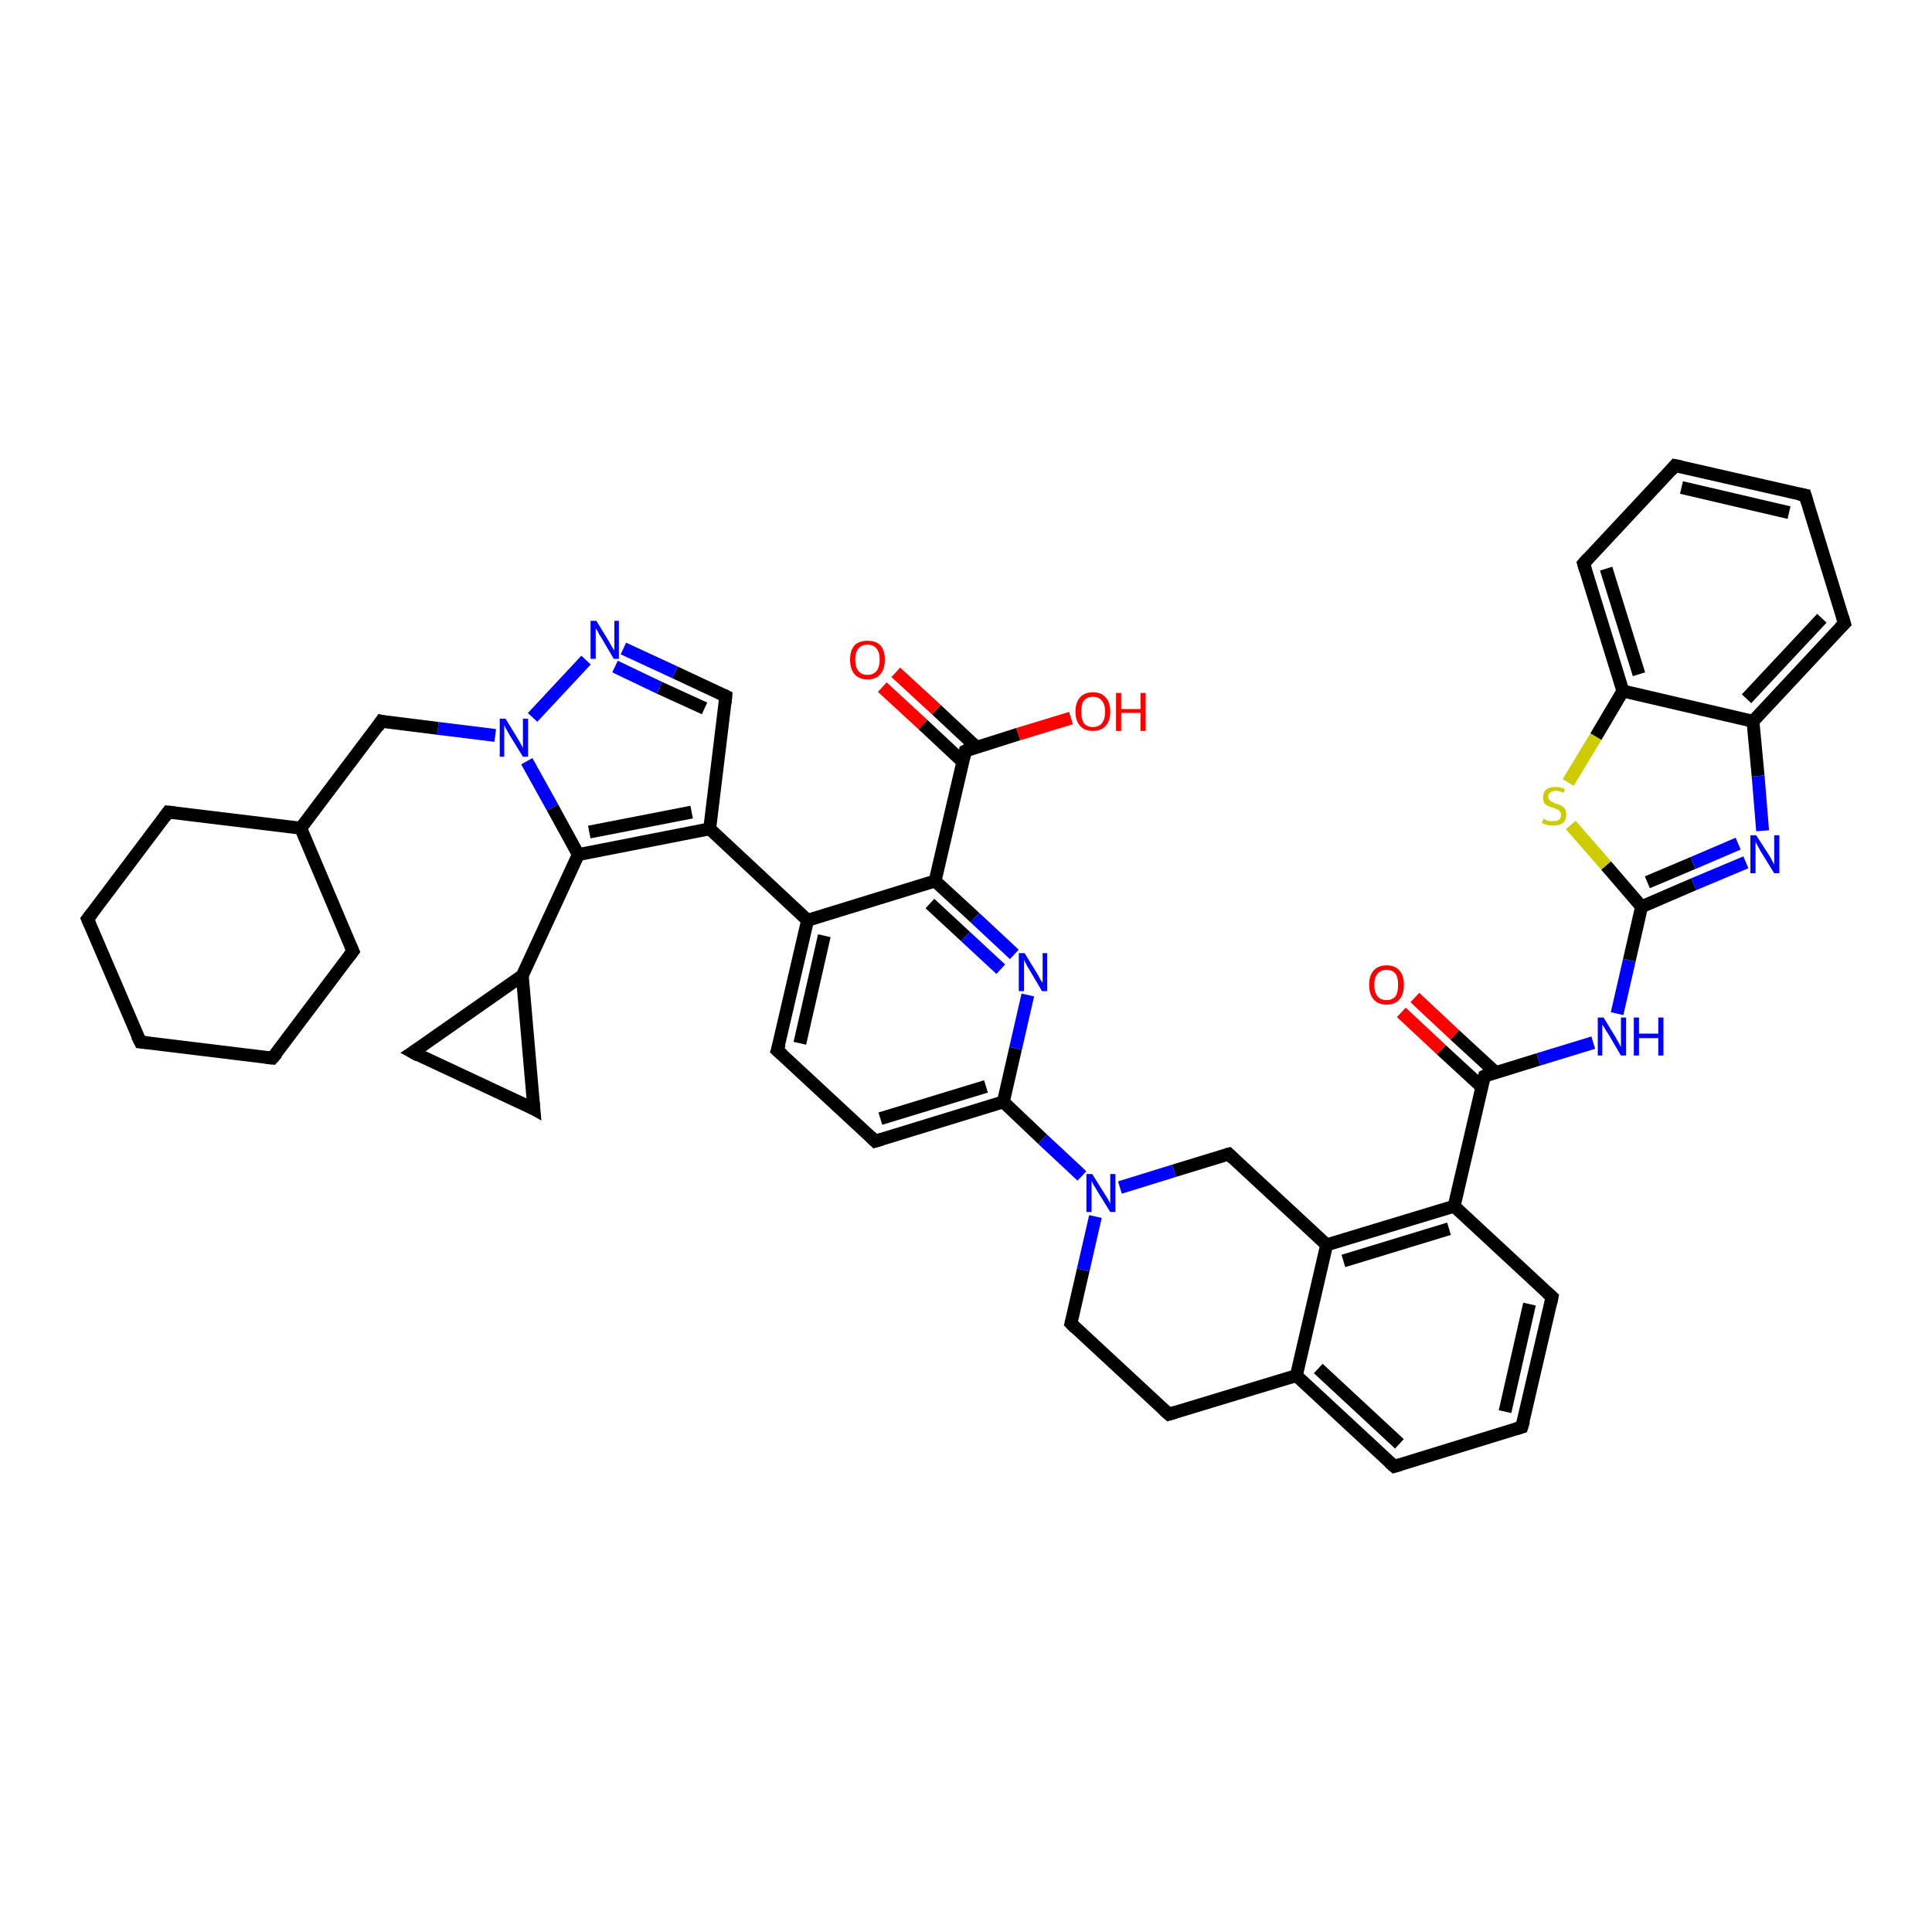 <?xml version='1.0' encoding='iso-8859-1'?>
<svg version='1.1' baseProfile='full'
              xmlns='http://www.w3.org/2000/svg'
                      xmlns:rdkit='http://www.rdkit.org/xml'
                      xmlns:xlink='http://www.w3.org/1999/xlink'
                  xml:space='preserve'
width='300px' height='300px' viewBox='0 0 300 300'>
<!-- END OF HEADER -->
<rect style='opacity:1.0;fill:#FFFFFF;stroke:none' width='300.0' height='300.0' x='0.0' y='0.0'> </rect>
<path class='bond-0 atom-0 atom-1' d='M 166.3,111.5 L 158.1,114.0' style='fill:none;fill-rule:evenodd;stroke:#FF0000;stroke-width:2.0px;stroke-linecap:butt;stroke-linejoin:miter;stroke-opacity:1' />
<path class='bond-0 atom-0 atom-1' d='M 158.1,114.0 L 149.9,116.6' style='fill:none;fill-rule:evenodd;stroke:#000000;stroke-width:2.0px;stroke-linecap:butt;stroke-linejoin:miter;stroke-opacity:1' />
<path class='bond-1 atom-1 atom-2' d='M 151.6,116.0 L 145.4,110.2' style='fill:none;fill-rule:evenodd;stroke:#000000;stroke-width:2.0px;stroke-linecap:butt;stroke-linejoin:miter;stroke-opacity:1' />
<path class='bond-1 atom-1 atom-2' d='M 145.4,110.2 L 139.1,104.4' style='fill:none;fill-rule:evenodd;stroke:#FF0000;stroke-width:2.0px;stroke-linecap:butt;stroke-linejoin:miter;stroke-opacity:1' />
<path class='bond-1 atom-1 atom-2' d='M 149.5,118.3 L 143.3,112.5' style='fill:none;fill-rule:evenodd;stroke:#000000;stroke-width:2.0px;stroke-linecap:butt;stroke-linejoin:miter;stroke-opacity:1' />
<path class='bond-1 atom-1 atom-2' d='M 143.3,112.5 L 137.0,106.7' style='fill:none;fill-rule:evenodd;stroke:#FF0000;stroke-width:2.0px;stroke-linecap:butt;stroke-linejoin:miter;stroke-opacity:1' />
<path class='bond-2 atom-1 atom-3' d='M 149.9,116.6 L 145.2,136.8' style='fill:none;fill-rule:evenodd;stroke:#000000;stroke-width:2.0px;stroke-linecap:butt;stroke-linejoin:miter;stroke-opacity:1' />
<path class='bond-3 atom-3 atom-4' d='M 145.2,136.8 L 151.4,142.5' style='fill:none;fill-rule:evenodd;stroke:#000000;stroke-width:2.0px;stroke-linecap:butt;stroke-linejoin:miter;stroke-opacity:1' />
<path class='bond-3 atom-3 atom-4' d='M 151.4,142.5 L 157.5,148.2' style='fill:none;fill-rule:evenodd;stroke:#0000FF;stroke-width:2.0px;stroke-linecap:butt;stroke-linejoin:miter;stroke-opacity:1' />
<path class='bond-3 atom-3 atom-4' d='M 144.4,140.3 L 149.9,145.4' style='fill:none;fill-rule:evenodd;stroke:#000000;stroke-width:2.0px;stroke-linecap:butt;stroke-linejoin:miter;stroke-opacity:1' />
<path class='bond-3 atom-3 atom-4' d='M 149.9,145.4 L 155.4,150.5' style='fill:none;fill-rule:evenodd;stroke:#0000FF;stroke-width:2.0px;stroke-linecap:butt;stroke-linejoin:miter;stroke-opacity:1' />
<path class='bond-4 atom-4 atom-5' d='M 159.6,154.5 L 157.7,162.8' style='fill:none;fill-rule:evenodd;stroke:#0000FF;stroke-width:2.0px;stroke-linecap:butt;stroke-linejoin:miter;stroke-opacity:1' />
<path class='bond-4 atom-4 atom-5' d='M 157.7,162.8 L 155.8,171.1' style='fill:none;fill-rule:evenodd;stroke:#000000;stroke-width:2.0px;stroke-linecap:butt;stroke-linejoin:miter;stroke-opacity:1' />
<path class='bond-5 atom-5 atom-6' d='M 155.8,171.1 L 135.9,177.2' style='fill:none;fill-rule:evenodd;stroke:#000000;stroke-width:2.0px;stroke-linecap:butt;stroke-linejoin:miter;stroke-opacity:1' />
<path class='bond-5 atom-5 atom-6' d='M 153.1,168.7 L 136.7,173.7' style='fill:none;fill-rule:evenodd;stroke:#000000;stroke-width:2.0px;stroke-linecap:butt;stroke-linejoin:miter;stroke-opacity:1' />
<path class='bond-6 atom-6 atom-7' d='M 135.9,177.2 L 120.7,163.1' style='fill:none;fill-rule:evenodd;stroke:#000000;stroke-width:2.0px;stroke-linecap:butt;stroke-linejoin:miter;stroke-opacity:1' />
<path class='bond-7 atom-7 atom-8' d='M 120.7,163.1 L 125.4,142.9' style='fill:none;fill-rule:evenodd;stroke:#000000;stroke-width:2.0px;stroke-linecap:butt;stroke-linejoin:miter;stroke-opacity:1' />
<path class='bond-7 atom-7 atom-8' d='M 124.2,162.0 L 128.0,145.3' style='fill:none;fill-rule:evenodd;stroke:#000000;stroke-width:2.0px;stroke-linecap:butt;stroke-linejoin:miter;stroke-opacity:1' />
<path class='bond-8 atom-8 atom-9' d='M 125.4,142.9 L 110.2,128.7' style='fill:none;fill-rule:evenodd;stroke:#000000;stroke-width:2.0px;stroke-linecap:butt;stroke-linejoin:miter;stroke-opacity:1' />
<path class='bond-9 atom-9 atom-10' d='M 110.2,128.7 L 112.7,108.1' style='fill:none;fill-rule:evenodd;stroke:#000000;stroke-width:2.0px;stroke-linecap:butt;stroke-linejoin:miter;stroke-opacity:1' />
<path class='bond-10 atom-10 atom-11' d='M 112.7,108.1 L 104.8,104.4' style='fill:none;fill-rule:evenodd;stroke:#000000;stroke-width:2.0px;stroke-linecap:butt;stroke-linejoin:miter;stroke-opacity:1' />
<path class='bond-10 atom-10 atom-11' d='M 104.8,104.4 L 96.8,100.7' style='fill:none;fill-rule:evenodd;stroke:#0000FF;stroke-width:2.0px;stroke-linecap:butt;stroke-linejoin:miter;stroke-opacity:1' />
<path class='bond-10 atom-10 atom-11' d='M 109.4,110.0 L 102.4,106.8' style='fill:none;fill-rule:evenodd;stroke:#000000;stroke-width:2.0px;stroke-linecap:butt;stroke-linejoin:miter;stroke-opacity:1' />
<path class='bond-10 atom-10 atom-11' d='M 102.4,106.8 L 95.5,103.5' style='fill:none;fill-rule:evenodd;stroke:#0000FF;stroke-width:2.0px;stroke-linecap:butt;stroke-linejoin:miter;stroke-opacity:1' />
<path class='bond-11 atom-11 atom-12' d='M 91.0,102.5 L 82.7,111.4' style='fill:none;fill-rule:evenodd;stroke:#0000FF;stroke-width:2.0px;stroke-linecap:butt;stroke-linejoin:miter;stroke-opacity:1' />
<path class='bond-12 atom-12 atom-13' d='M 76.9,114.2 L 68.0,113.1' style='fill:none;fill-rule:evenodd;stroke:#0000FF;stroke-width:2.0px;stroke-linecap:butt;stroke-linejoin:miter;stroke-opacity:1' />
<path class='bond-12 atom-12 atom-13' d='M 68.0,113.1 L 59.2,112.0' style='fill:none;fill-rule:evenodd;stroke:#000000;stroke-width:2.0px;stroke-linecap:butt;stroke-linejoin:miter;stroke-opacity:1' />
<path class='bond-13 atom-13 atom-14' d='M 59.2,112.0 L 46.7,128.6' style='fill:none;fill-rule:evenodd;stroke:#000000;stroke-width:2.0px;stroke-linecap:butt;stroke-linejoin:miter;stroke-opacity:1' />
<path class='bond-14 atom-14 atom-15' d='M 46.7,128.6 L 54.8,147.7' style='fill:none;fill-rule:evenodd;stroke:#000000;stroke-width:2.0px;stroke-linecap:butt;stroke-linejoin:miter;stroke-opacity:1' />
<path class='bond-15 atom-15 atom-16' d='M 54.8,147.7 L 42.3,164.3' style='fill:none;fill-rule:evenodd;stroke:#000000;stroke-width:2.0px;stroke-linecap:butt;stroke-linejoin:miter;stroke-opacity:1' />
<path class='bond-16 atom-16 atom-17' d='M 42.3,164.3 L 21.8,161.8' style='fill:none;fill-rule:evenodd;stroke:#000000;stroke-width:2.0px;stroke-linecap:butt;stroke-linejoin:miter;stroke-opacity:1' />
<path class='bond-17 atom-17 atom-18' d='M 21.8,161.8 L 13.6,142.7' style='fill:none;fill-rule:evenodd;stroke:#000000;stroke-width:2.0px;stroke-linecap:butt;stroke-linejoin:miter;stroke-opacity:1' />
<path class='bond-18 atom-18 atom-19' d='M 13.6,142.7 L 26.1,126.1' style='fill:none;fill-rule:evenodd;stroke:#000000;stroke-width:2.0px;stroke-linecap:butt;stroke-linejoin:miter;stroke-opacity:1' />
<path class='bond-19 atom-12 atom-20' d='M 81.8,118.2 L 85.8,125.4' style='fill:none;fill-rule:evenodd;stroke:#0000FF;stroke-width:2.0px;stroke-linecap:butt;stroke-linejoin:miter;stroke-opacity:1' />
<path class='bond-19 atom-12 atom-20' d='M 85.8,125.4 L 89.8,132.7' style='fill:none;fill-rule:evenodd;stroke:#000000;stroke-width:2.0px;stroke-linecap:butt;stroke-linejoin:miter;stroke-opacity:1' />
<path class='bond-20 atom-20 atom-21' d='M 89.8,132.7 L 81.1,151.5' style='fill:none;fill-rule:evenodd;stroke:#000000;stroke-width:2.0px;stroke-linecap:butt;stroke-linejoin:miter;stroke-opacity:1' />
<path class='bond-21 atom-21 atom-22' d='M 81.1,151.5 L 64.1,163.4' style='fill:none;fill-rule:evenodd;stroke:#000000;stroke-width:2.0px;stroke-linecap:butt;stroke-linejoin:miter;stroke-opacity:1' />
<path class='bond-22 atom-22 atom-23' d='M 64.1,163.4 L 82.9,172.2' style='fill:none;fill-rule:evenodd;stroke:#000000;stroke-width:2.0px;stroke-linecap:butt;stroke-linejoin:miter;stroke-opacity:1' />
<path class='bond-23 atom-5 atom-24' d='M 155.8,171.1 L 161.9,176.9' style='fill:none;fill-rule:evenodd;stroke:#000000;stroke-width:2.0px;stroke-linecap:butt;stroke-linejoin:miter;stroke-opacity:1' />
<path class='bond-23 atom-5 atom-24' d='M 161.9,176.9 L 168.0,182.6' style='fill:none;fill-rule:evenodd;stroke:#0000FF;stroke-width:2.0px;stroke-linecap:butt;stroke-linejoin:miter;stroke-opacity:1' />
<path class='bond-24 atom-24 atom-25' d='M 170.1,188.9 L 168.2,197.2' style='fill:none;fill-rule:evenodd;stroke:#0000FF;stroke-width:2.0px;stroke-linecap:butt;stroke-linejoin:miter;stroke-opacity:1' />
<path class='bond-24 atom-24 atom-25' d='M 168.2,197.2 L 166.3,205.5' style='fill:none;fill-rule:evenodd;stroke:#000000;stroke-width:2.0px;stroke-linecap:butt;stroke-linejoin:miter;stroke-opacity:1' />
<path class='bond-25 atom-25 atom-26' d='M 166.3,205.5 L 181.5,219.6' style='fill:none;fill-rule:evenodd;stroke:#000000;stroke-width:2.0px;stroke-linecap:butt;stroke-linejoin:miter;stroke-opacity:1' />
<path class='bond-26 atom-26 atom-27' d='M 181.5,219.6 L 201.3,213.6' style='fill:none;fill-rule:evenodd;stroke:#000000;stroke-width:2.0px;stroke-linecap:butt;stroke-linejoin:miter;stroke-opacity:1' />
<path class='bond-27 atom-27 atom-28' d='M 201.3,213.6 L 216.5,227.7' style='fill:none;fill-rule:evenodd;stroke:#000000;stroke-width:2.0px;stroke-linecap:butt;stroke-linejoin:miter;stroke-opacity:1' />
<path class='bond-27 atom-27 atom-28' d='M 204.7,212.5 L 217.3,224.2' style='fill:none;fill-rule:evenodd;stroke:#000000;stroke-width:2.0px;stroke-linecap:butt;stroke-linejoin:miter;stroke-opacity:1' />
<path class='bond-28 atom-28 atom-29' d='M 216.5,227.7 L 236.3,221.6' style='fill:none;fill-rule:evenodd;stroke:#000000;stroke-width:2.0px;stroke-linecap:butt;stroke-linejoin:miter;stroke-opacity:1' />
<path class='bond-29 atom-29 atom-30' d='M 236.3,221.6 L 241.0,201.4' style='fill:none;fill-rule:evenodd;stroke:#000000;stroke-width:2.0px;stroke-linecap:butt;stroke-linejoin:miter;stroke-opacity:1' />
<path class='bond-29 atom-29 atom-30' d='M 233.7,219.2 L 237.5,202.5' style='fill:none;fill-rule:evenodd;stroke:#000000;stroke-width:2.0px;stroke-linecap:butt;stroke-linejoin:miter;stroke-opacity:1' />
<path class='bond-30 atom-30 atom-31' d='M 241.0,201.4 L 225.8,187.3' style='fill:none;fill-rule:evenodd;stroke:#000000;stroke-width:2.0px;stroke-linecap:butt;stroke-linejoin:miter;stroke-opacity:1' />
<path class='bond-31 atom-31 atom-32' d='M 225.8,187.3 L 230.5,167.1' style='fill:none;fill-rule:evenodd;stroke:#000000;stroke-width:2.0px;stroke-linecap:butt;stroke-linejoin:miter;stroke-opacity:1' />
<path class='bond-32 atom-32 atom-33' d='M 232.2,166.5 L 225.9,160.7' style='fill:none;fill-rule:evenodd;stroke:#000000;stroke-width:2.0px;stroke-linecap:butt;stroke-linejoin:miter;stroke-opacity:1' />
<path class='bond-32 atom-32 atom-33' d='M 225.9,160.7 L 219.7,154.9' style='fill:none;fill-rule:evenodd;stroke:#FF0000;stroke-width:2.0px;stroke-linecap:butt;stroke-linejoin:miter;stroke-opacity:1' />
<path class='bond-32 atom-32 atom-33' d='M 230.1,168.8 L 223.8,163.0' style='fill:none;fill-rule:evenodd;stroke:#000000;stroke-width:2.0px;stroke-linecap:butt;stroke-linejoin:miter;stroke-opacity:1' />
<path class='bond-32 atom-32 atom-33' d='M 223.8,163.0 L 217.6,157.2' style='fill:none;fill-rule:evenodd;stroke:#FF0000;stroke-width:2.0px;stroke-linecap:butt;stroke-linejoin:miter;stroke-opacity:1' />
<path class='bond-33 atom-32 atom-34' d='M 230.5,167.1 L 238.9,164.5' style='fill:none;fill-rule:evenodd;stroke:#000000;stroke-width:2.0px;stroke-linecap:butt;stroke-linejoin:miter;stroke-opacity:1' />
<path class='bond-33 atom-32 atom-34' d='M 238.9,164.5 L 247.4,161.9' style='fill:none;fill-rule:evenodd;stroke:#0000FF;stroke-width:2.0px;stroke-linecap:butt;stroke-linejoin:miter;stroke-opacity:1' />
<path class='bond-34 atom-34 atom-35' d='M 251.1,157.4 L 253.0,149.1' style='fill:none;fill-rule:evenodd;stroke:#0000FF;stroke-width:2.0px;stroke-linecap:butt;stroke-linejoin:miter;stroke-opacity:1' />
<path class='bond-34 atom-34 atom-35' d='M 253.0,149.1 L 254.9,140.8' style='fill:none;fill-rule:evenodd;stroke:#000000;stroke-width:2.0px;stroke-linecap:butt;stroke-linejoin:miter;stroke-opacity:1' />
<path class='bond-35 atom-35 atom-36' d='M 254.9,140.8 L 263.0,137.3' style='fill:none;fill-rule:evenodd;stroke:#000000;stroke-width:2.0px;stroke-linecap:butt;stroke-linejoin:miter;stroke-opacity:1' />
<path class='bond-35 atom-35 atom-36' d='M 263.0,137.3 L 271.1,133.9' style='fill:none;fill-rule:evenodd;stroke:#0000FF;stroke-width:2.0px;stroke-linecap:butt;stroke-linejoin:miter;stroke-opacity:1' />
<path class='bond-35 atom-35 atom-36' d='M 255.8,137.0 L 262.9,134.0' style='fill:none;fill-rule:evenodd;stroke:#000000;stroke-width:2.0px;stroke-linecap:butt;stroke-linejoin:miter;stroke-opacity:1' />
<path class='bond-35 atom-35 atom-36' d='M 262.9,134.0 L 269.9,131.0' style='fill:none;fill-rule:evenodd;stroke:#0000FF;stroke-width:2.0px;stroke-linecap:butt;stroke-linejoin:miter;stroke-opacity:1' />
<path class='bond-36 atom-36 atom-37' d='M 273.7,129.0 L 273.0,120.5' style='fill:none;fill-rule:evenodd;stroke:#0000FF;stroke-width:2.0px;stroke-linecap:butt;stroke-linejoin:miter;stroke-opacity:1' />
<path class='bond-36 atom-36 atom-37' d='M 273.0,120.5 L 272.2,112.0' style='fill:none;fill-rule:evenodd;stroke:#000000;stroke-width:2.0px;stroke-linecap:butt;stroke-linejoin:miter;stroke-opacity:1' />
<path class='bond-37 atom-37 atom-38' d='M 272.2,112.0 L 286.4,96.8' style='fill:none;fill-rule:evenodd;stroke:#000000;stroke-width:2.0px;stroke-linecap:butt;stroke-linejoin:miter;stroke-opacity:1' />
<path class='bond-37 atom-37 atom-38' d='M 271.2,108.5 L 282.9,96.0' style='fill:none;fill-rule:evenodd;stroke:#000000;stroke-width:2.0px;stroke-linecap:butt;stroke-linejoin:miter;stroke-opacity:1' />
<path class='bond-38 atom-38 atom-39' d='M 286.4,96.8 L 280.3,76.9' style='fill:none;fill-rule:evenodd;stroke:#000000;stroke-width:2.0px;stroke-linecap:butt;stroke-linejoin:miter;stroke-opacity:1' />
<path class='bond-39 atom-39 atom-40' d='M 280.3,76.9 L 260.1,72.3' style='fill:none;fill-rule:evenodd;stroke:#000000;stroke-width:2.0px;stroke-linecap:butt;stroke-linejoin:miter;stroke-opacity:1' />
<path class='bond-39 atom-39 atom-40' d='M 277.8,79.6 L 261.1,75.7' style='fill:none;fill-rule:evenodd;stroke:#000000;stroke-width:2.0px;stroke-linecap:butt;stroke-linejoin:miter;stroke-opacity:1' />
<path class='bond-40 atom-40 atom-41' d='M 260.1,72.3 L 245.9,87.5' style='fill:none;fill-rule:evenodd;stroke:#000000;stroke-width:2.0px;stroke-linecap:butt;stroke-linejoin:miter;stroke-opacity:1' />
<path class='bond-41 atom-41 atom-42' d='M 245.9,87.5 L 252.0,107.3' style='fill:none;fill-rule:evenodd;stroke:#000000;stroke-width:2.0px;stroke-linecap:butt;stroke-linejoin:miter;stroke-opacity:1' />
<path class='bond-41 atom-41 atom-42' d='M 249.4,88.3 L 254.5,104.7' style='fill:none;fill-rule:evenodd;stroke:#000000;stroke-width:2.0px;stroke-linecap:butt;stroke-linejoin:miter;stroke-opacity:1' />
<path class='bond-42 atom-42 atom-43' d='M 252.0,107.3 L 247.8,114.4' style='fill:none;fill-rule:evenodd;stroke:#000000;stroke-width:2.0px;stroke-linecap:butt;stroke-linejoin:miter;stroke-opacity:1' />
<path class='bond-42 atom-42 atom-43' d='M 247.8,114.4 L 243.5,121.5' style='fill:none;fill-rule:evenodd;stroke:#CCCC00;stroke-width:2.0px;stroke-linecap:butt;stroke-linejoin:miter;stroke-opacity:1' />
<path class='bond-43 atom-31 atom-44' d='M 225.8,187.3 L 206.0,193.3' style='fill:none;fill-rule:evenodd;stroke:#000000;stroke-width:2.0px;stroke-linecap:butt;stroke-linejoin:miter;stroke-opacity:1' />
<path class='bond-43 atom-31 atom-44' d='M 225.0,190.8 L 208.6,195.8' style='fill:none;fill-rule:evenodd;stroke:#000000;stroke-width:2.0px;stroke-linecap:butt;stroke-linejoin:miter;stroke-opacity:1' />
<path class='bond-44 atom-44 atom-45' d='M 206.0,193.3 L 190.8,179.2' style='fill:none;fill-rule:evenodd;stroke:#000000;stroke-width:2.0px;stroke-linecap:butt;stroke-linejoin:miter;stroke-opacity:1' />
<path class='bond-45 atom-8 atom-3' d='M 125.4,142.9 L 145.2,136.8' style='fill:none;fill-rule:evenodd;stroke:#000000;stroke-width:2.0px;stroke-linecap:butt;stroke-linejoin:miter;stroke-opacity:1' />
<path class='bond-46 atom-20 atom-9' d='M 89.8,132.7 L 110.2,128.7' style='fill:none;fill-rule:evenodd;stroke:#000000;stroke-width:2.0px;stroke-linecap:butt;stroke-linejoin:miter;stroke-opacity:1' />
<path class='bond-46 atom-20 atom-9' d='M 91.5,129.2 L 107.4,126.1' style='fill:none;fill-rule:evenodd;stroke:#000000;stroke-width:2.0px;stroke-linecap:butt;stroke-linejoin:miter;stroke-opacity:1' />
<path class='bond-47 atom-23 atom-21' d='M 82.9,172.2 L 81.1,151.5' style='fill:none;fill-rule:evenodd;stroke:#000000;stroke-width:2.0px;stroke-linecap:butt;stroke-linejoin:miter;stroke-opacity:1' />
<path class='bond-48 atom-45 atom-24' d='M 190.8,179.2 L 182.3,181.8' style='fill:none;fill-rule:evenodd;stroke:#000000;stroke-width:2.0px;stroke-linecap:butt;stroke-linejoin:miter;stroke-opacity:1' />
<path class='bond-48 atom-45 atom-24' d='M 182.3,181.8 L 173.9,184.4' style='fill:none;fill-rule:evenodd;stroke:#0000FF;stroke-width:2.0px;stroke-linecap:butt;stroke-linejoin:miter;stroke-opacity:1' />
<path class='bond-49 atom-19 atom-14' d='M 26.1,126.1 L 46.7,128.6' style='fill:none;fill-rule:evenodd;stroke:#000000;stroke-width:2.0px;stroke-linecap:butt;stroke-linejoin:miter;stroke-opacity:1' />
<path class='bond-50 atom-44 atom-27' d='M 206.0,193.3 L 201.3,213.6' style='fill:none;fill-rule:evenodd;stroke:#000000;stroke-width:2.0px;stroke-linecap:butt;stroke-linejoin:miter;stroke-opacity:1' />
<path class='bond-51 atom-43 atom-35' d='M 243.9,128.1 L 249.4,134.4' style='fill:none;fill-rule:evenodd;stroke:#CCCC00;stroke-width:2.0px;stroke-linecap:butt;stroke-linejoin:miter;stroke-opacity:1' />
<path class='bond-51 atom-43 atom-35' d='M 249.4,134.4 L 254.9,140.8' style='fill:none;fill-rule:evenodd;stroke:#000000;stroke-width:2.0px;stroke-linecap:butt;stroke-linejoin:miter;stroke-opacity:1' />
<path class='bond-52 atom-42 atom-37' d='M 252.0,107.3 L 272.2,112.0' style='fill:none;fill-rule:evenodd;stroke:#000000;stroke-width:2.0px;stroke-linecap:butt;stroke-linejoin:miter;stroke-opacity:1' />
<path d='M 150.3,116.4 L 149.9,116.6 L 149.7,117.6' style='fill:none;stroke:#000000;stroke-width:2.0px;stroke-linecap:butt;stroke-linejoin:miter;stroke-opacity:1;' />
<path d='M 136.9,176.9 L 135.9,177.2 L 135.2,176.5' style='fill:none;stroke:#000000;stroke-width:2.0px;stroke-linecap:butt;stroke-linejoin:miter;stroke-opacity:1;' />
<path d='M 121.5,163.8 L 120.7,163.1 L 121.0,162.1' style='fill:none;stroke:#000000;stroke-width:2.0px;stroke-linecap:butt;stroke-linejoin:miter;stroke-opacity:1;' />
<path d='M 112.6,109.2 L 112.7,108.1 L 112.3,107.9' style='fill:none;stroke:#000000;stroke-width:2.0px;stroke-linecap:butt;stroke-linejoin:miter;stroke-opacity:1;' />
<path d='M 59.6,112.1 L 59.2,112.0 L 58.6,112.9' style='fill:none;stroke:#000000;stroke-width:2.0px;stroke-linecap:butt;stroke-linejoin:miter;stroke-opacity:1;' />
<path d='M 54.4,146.8 L 54.8,147.7 L 54.2,148.5' style='fill:none;stroke:#000000;stroke-width:2.0px;stroke-linecap:butt;stroke-linejoin:miter;stroke-opacity:1;' />
<path d='M 43.0,163.5 L 42.3,164.3 L 41.3,164.2' style='fill:none;stroke:#000000;stroke-width:2.0px;stroke-linecap:butt;stroke-linejoin:miter;stroke-opacity:1;' />
<path d='M 22.8,161.9 L 21.8,161.8 L 21.3,160.8' style='fill:none;stroke:#000000;stroke-width:2.0px;stroke-linecap:butt;stroke-linejoin:miter;stroke-opacity:1;' />
<path d='M 14.0,143.6 L 13.6,142.7 L 14.3,141.8' style='fill:none;stroke:#000000;stroke-width:2.0px;stroke-linecap:butt;stroke-linejoin:miter;stroke-opacity:1;' />
<path d='M 25.5,126.9 L 26.1,126.1 L 27.1,126.2' style='fill:none;stroke:#000000;stroke-width:2.0px;stroke-linecap:butt;stroke-linejoin:miter;stroke-opacity:1;' />
<path d='M 65.0,162.8 L 64.1,163.4 L 65.0,163.9' style='fill:none;stroke:#000000;stroke-width:2.0px;stroke-linecap:butt;stroke-linejoin:miter;stroke-opacity:1;' />
<path d='M 82.0,171.7 L 82.9,172.2 L 82.8,171.1' style='fill:none;stroke:#000000;stroke-width:2.0px;stroke-linecap:butt;stroke-linejoin:miter;stroke-opacity:1;' />
<path d='M 166.4,205.1 L 166.3,205.5 L 167.0,206.2' style='fill:none;stroke:#000000;stroke-width:2.0px;stroke-linecap:butt;stroke-linejoin:miter;stroke-opacity:1;' />
<path d='M 180.7,218.9 L 181.5,219.6 L 182.5,219.3' style='fill:none;stroke:#000000;stroke-width:2.0px;stroke-linecap:butt;stroke-linejoin:miter;stroke-opacity:1;' />
<path d='M 215.7,227.0 L 216.5,227.7 L 217.5,227.4' style='fill:none;stroke:#000000;stroke-width:2.0px;stroke-linecap:butt;stroke-linejoin:miter;stroke-opacity:1;' />
<path d='M 235.3,221.9 L 236.3,221.6 L 236.6,220.6' style='fill:none;stroke:#000000;stroke-width:2.0px;stroke-linecap:butt;stroke-linejoin:miter;stroke-opacity:1;' />
<path d='M 240.8,202.4 L 241.0,201.4 L 240.2,200.7' style='fill:none;stroke:#000000;stroke-width:2.0px;stroke-linecap:butt;stroke-linejoin:miter;stroke-opacity:1;' />
<path d='M 230.2,168.1 L 230.5,167.1 L 230.9,166.9' style='fill:none;stroke:#000000;stroke-width:2.0px;stroke-linecap:butt;stroke-linejoin:miter;stroke-opacity:1;' />
<path d='M 285.7,97.5 L 286.4,96.8 L 286.1,95.8' style='fill:none;stroke:#000000;stroke-width:2.0px;stroke-linecap:butt;stroke-linejoin:miter;stroke-opacity:1;' />
<path d='M 280.6,77.9 L 280.3,76.9 L 279.3,76.7' style='fill:none;stroke:#000000;stroke-width:2.0px;stroke-linecap:butt;stroke-linejoin:miter;stroke-opacity:1;' />
<path d='M 261.1,72.5 L 260.1,72.3 L 259.4,73.1' style='fill:none;stroke:#000000;stroke-width:2.0px;stroke-linecap:butt;stroke-linejoin:miter;stroke-opacity:1;' />
<path d='M 246.6,86.7 L 245.9,87.5 L 246.2,88.5' style='fill:none;stroke:#000000;stroke-width:2.0px;stroke-linecap:butt;stroke-linejoin:miter;stroke-opacity:1;' />
<path d='M 191.5,179.9 L 190.8,179.2 L 190.4,179.3' style='fill:none;stroke:#000000;stroke-width:2.0px;stroke-linecap:butt;stroke-linejoin:miter;stroke-opacity:1;' />
<path class='atom-0' d='M 167.0 110.5
Q 167.0 109.1, 167.7 108.3
Q 168.4 107.5, 169.7 107.5
Q 171.0 107.5, 171.7 108.3
Q 172.4 109.1, 172.4 110.5
Q 172.4 111.9, 171.7 112.7
Q 171.0 113.5, 169.7 113.5
Q 168.4 113.5, 167.7 112.7
Q 167.0 111.9, 167.0 110.5
M 169.7 112.9
Q 170.6 112.9, 171.1 112.3
Q 171.6 111.7, 171.6 110.5
Q 171.6 109.4, 171.1 108.8
Q 170.6 108.2, 169.7 108.2
Q 168.8 108.2, 168.3 108.8
Q 167.9 109.3, 167.9 110.5
Q 167.9 111.7, 168.3 112.3
Q 168.8 112.9, 169.7 112.9
' fill='#FF0000'/>
<path class='atom-0' d='M 173.3 107.6
L 174.1 107.6
L 174.1 110.1
L 177.1 110.1
L 177.1 107.6
L 177.9 107.6
L 177.9 113.5
L 177.1 113.5
L 177.1 110.7
L 174.1 110.7
L 174.1 113.5
L 173.3 113.5
L 173.3 107.6
' fill='#FF0000'/>
<path class='atom-2' d='M 132.0 102.4
Q 132.0 101.0, 132.7 100.2
Q 133.4 99.5, 134.7 99.5
Q 136.0 99.5, 136.7 100.2
Q 137.4 101.0, 137.4 102.4
Q 137.4 103.9, 136.7 104.7
Q 136.0 105.5, 134.7 105.5
Q 133.4 105.5, 132.7 104.7
Q 132.0 103.9, 132.0 102.4
M 134.7 104.8
Q 135.6 104.8, 136.1 104.2
Q 136.6 103.6, 136.6 102.4
Q 136.6 101.3, 136.1 100.7
Q 135.6 100.1, 134.7 100.1
Q 133.8 100.1, 133.3 100.7
Q 132.8 101.3, 132.8 102.4
Q 132.8 103.6, 133.3 104.2
Q 133.8 104.8, 134.7 104.8
' fill='#FF0000'/>
<path class='atom-4' d='M 159.1 148.0
L 161.0 151.1
Q 161.2 151.4, 161.5 152.0
Q 161.8 152.5, 161.9 152.6
L 161.9 148.0
L 162.6 148.0
L 162.6 153.9
L 161.8 153.9
L 159.8 150.5
Q 159.5 150.1, 159.3 149.6
Q 159.0 149.1, 159.0 149.0
L 159.0 153.9
L 158.2 153.9
L 158.2 148.0
L 159.1 148.0
' fill='#0000FF'/>
<path class='atom-11' d='M 92.6 96.4
L 94.5 99.5
Q 94.7 99.9, 95.0 100.4
Q 95.4 101.0, 95.4 101.0
L 95.4 96.4
L 96.1 96.4
L 96.1 102.3
L 95.3 102.3
L 93.3 98.9
Q 93.0 98.5, 92.8 98.0
Q 92.5 97.6, 92.5 97.5
L 92.5 102.3
L 91.7 102.3
L 91.7 96.4
L 92.6 96.4
' fill='#0000FF'/>
<path class='atom-12' d='M 78.5 111.6
L 80.4 114.7
Q 80.6 115.0, 80.9 115.6
Q 81.2 116.1, 81.2 116.2
L 81.2 111.6
L 82.0 111.6
L 82.0 117.5
L 81.2 117.5
L 79.1 114.1
Q 78.9 113.7, 78.6 113.2
Q 78.4 112.8, 78.3 112.6
L 78.3 117.5
L 77.6 117.5
L 77.6 111.6
L 78.5 111.6
' fill='#0000FF'/>
<path class='atom-24' d='M 169.6 182.3
L 171.6 185.5
Q 171.8 185.8, 172.1 186.3
Q 172.4 186.9, 172.4 186.9
L 172.4 182.3
L 173.2 182.3
L 173.2 188.2
L 172.4 188.2
L 170.3 184.8
Q 170.1 184.4, 169.8 184.0
Q 169.6 183.5, 169.5 183.4
L 169.5 188.2
L 168.7 188.2
L 168.7 182.3
L 169.6 182.3
' fill='#0000FF'/>
<path class='atom-33' d='M 212.6 152.9
Q 212.6 151.5, 213.3 150.7
Q 214.0 149.9, 215.3 149.9
Q 216.6 149.9, 217.3 150.7
Q 218.0 151.5, 218.0 152.9
Q 218.0 154.4, 217.3 155.2
Q 216.6 156.0, 215.3 156.0
Q 214.0 156.0, 213.3 155.2
Q 212.6 154.4, 212.6 152.9
M 215.3 155.3
Q 216.2 155.3, 216.7 154.7
Q 217.1 154.1, 217.1 152.9
Q 217.1 151.8, 216.7 151.2
Q 216.2 150.6, 215.3 150.6
Q 214.4 150.6, 213.9 151.2
Q 213.4 151.8, 213.4 152.9
Q 213.4 154.1, 213.9 154.7
Q 214.4 155.3, 215.3 155.3
' fill='#FF0000'/>
<path class='atom-34' d='M 249.0 158.0
L 250.9 161.1
Q 251.1 161.5, 251.4 162.0
Q 251.7 162.6, 251.7 162.6
L 251.7 158.0
L 252.5 158.0
L 252.5 163.9
L 251.7 163.9
L 249.7 160.5
Q 249.4 160.1, 249.2 159.7
Q 248.9 159.2, 248.8 159.1
L 248.8 163.9
L 248.1 163.9
L 248.1 158.0
L 249.0 158.0
' fill='#0000FF'/>
<path class='atom-34' d='M 253.7 158.0
L 254.5 158.0
L 254.5 160.5
L 257.5 160.5
L 257.5 158.0
L 258.3 158.0
L 258.3 163.9
L 257.5 163.9
L 257.5 161.2
L 254.5 161.2
L 254.5 163.9
L 253.7 163.9
L 253.7 158.0
' fill='#0000FF'/>
<path class='atom-36' d='M 272.7 129.7
L 274.7 132.8
Q 274.9 133.1, 275.2 133.7
Q 275.5 134.2, 275.5 134.3
L 275.5 129.7
L 276.3 129.7
L 276.3 135.6
L 275.5 135.6
L 273.4 132.2
Q 273.2 131.8, 272.9 131.3
Q 272.7 130.9, 272.6 130.7
L 272.6 135.6
L 271.8 135.6
L 271.8 129.7
L 272.7 129.7
' fill='#0000FF'/>
<path class='atom-43' d='M 239.7 127.1
Q 239.7 127.1, 240.0 127.3
Q 240.3 127.4, 240.6 127.5
Q 240.9 127.5, 241.2 127.5
Q 241.7 127.5, 242.1 127.3
Q 242.4 127.0, 242.4 126.5
Q 242.4 126.2, 242.2 126.0
Q 242.1 125.8, 241.8 125.7
Q 241.6 125.6, 241.2 125.4
Q 240.6 125.3, 240.3 125.1
Q 240.0 125.0, 239.8 124.7
Q 239.6 124.4, 239.6 123.8
Q 239.6 123.1, 240.1 122.6
Q 240.6 122.2, 241.6 122.2
Q 242.2 122.2, 243.0 122.5
L 242.8 123.1
Q 242.1 122.8, 241.6 122.8
Q 241.0 122.8, 240.7 123.1
Q 240.4 123.3, 240.4 123.7
Q 240.4 124.0, 240.6 124.2
Q 240.7 124.4, 241.0 124.5
Q 241.2 124.6, 241.6 124.8
Q 242.1 124.9, 242.4 125.1
Q 242.8 125.3, 243.0 125.6
Q 243.2 125.9, 243.2 126.5
Q 243.2 127.3, 242.7 127.8
Q 242.1 128.2, 241.2 128.2
Q 240.7 128.2, 240.3 128.1
Q 239.9 128.0, 239.4 127.8
L 239.7 127.1
' fill='#CCCC00'/>
</svg>
